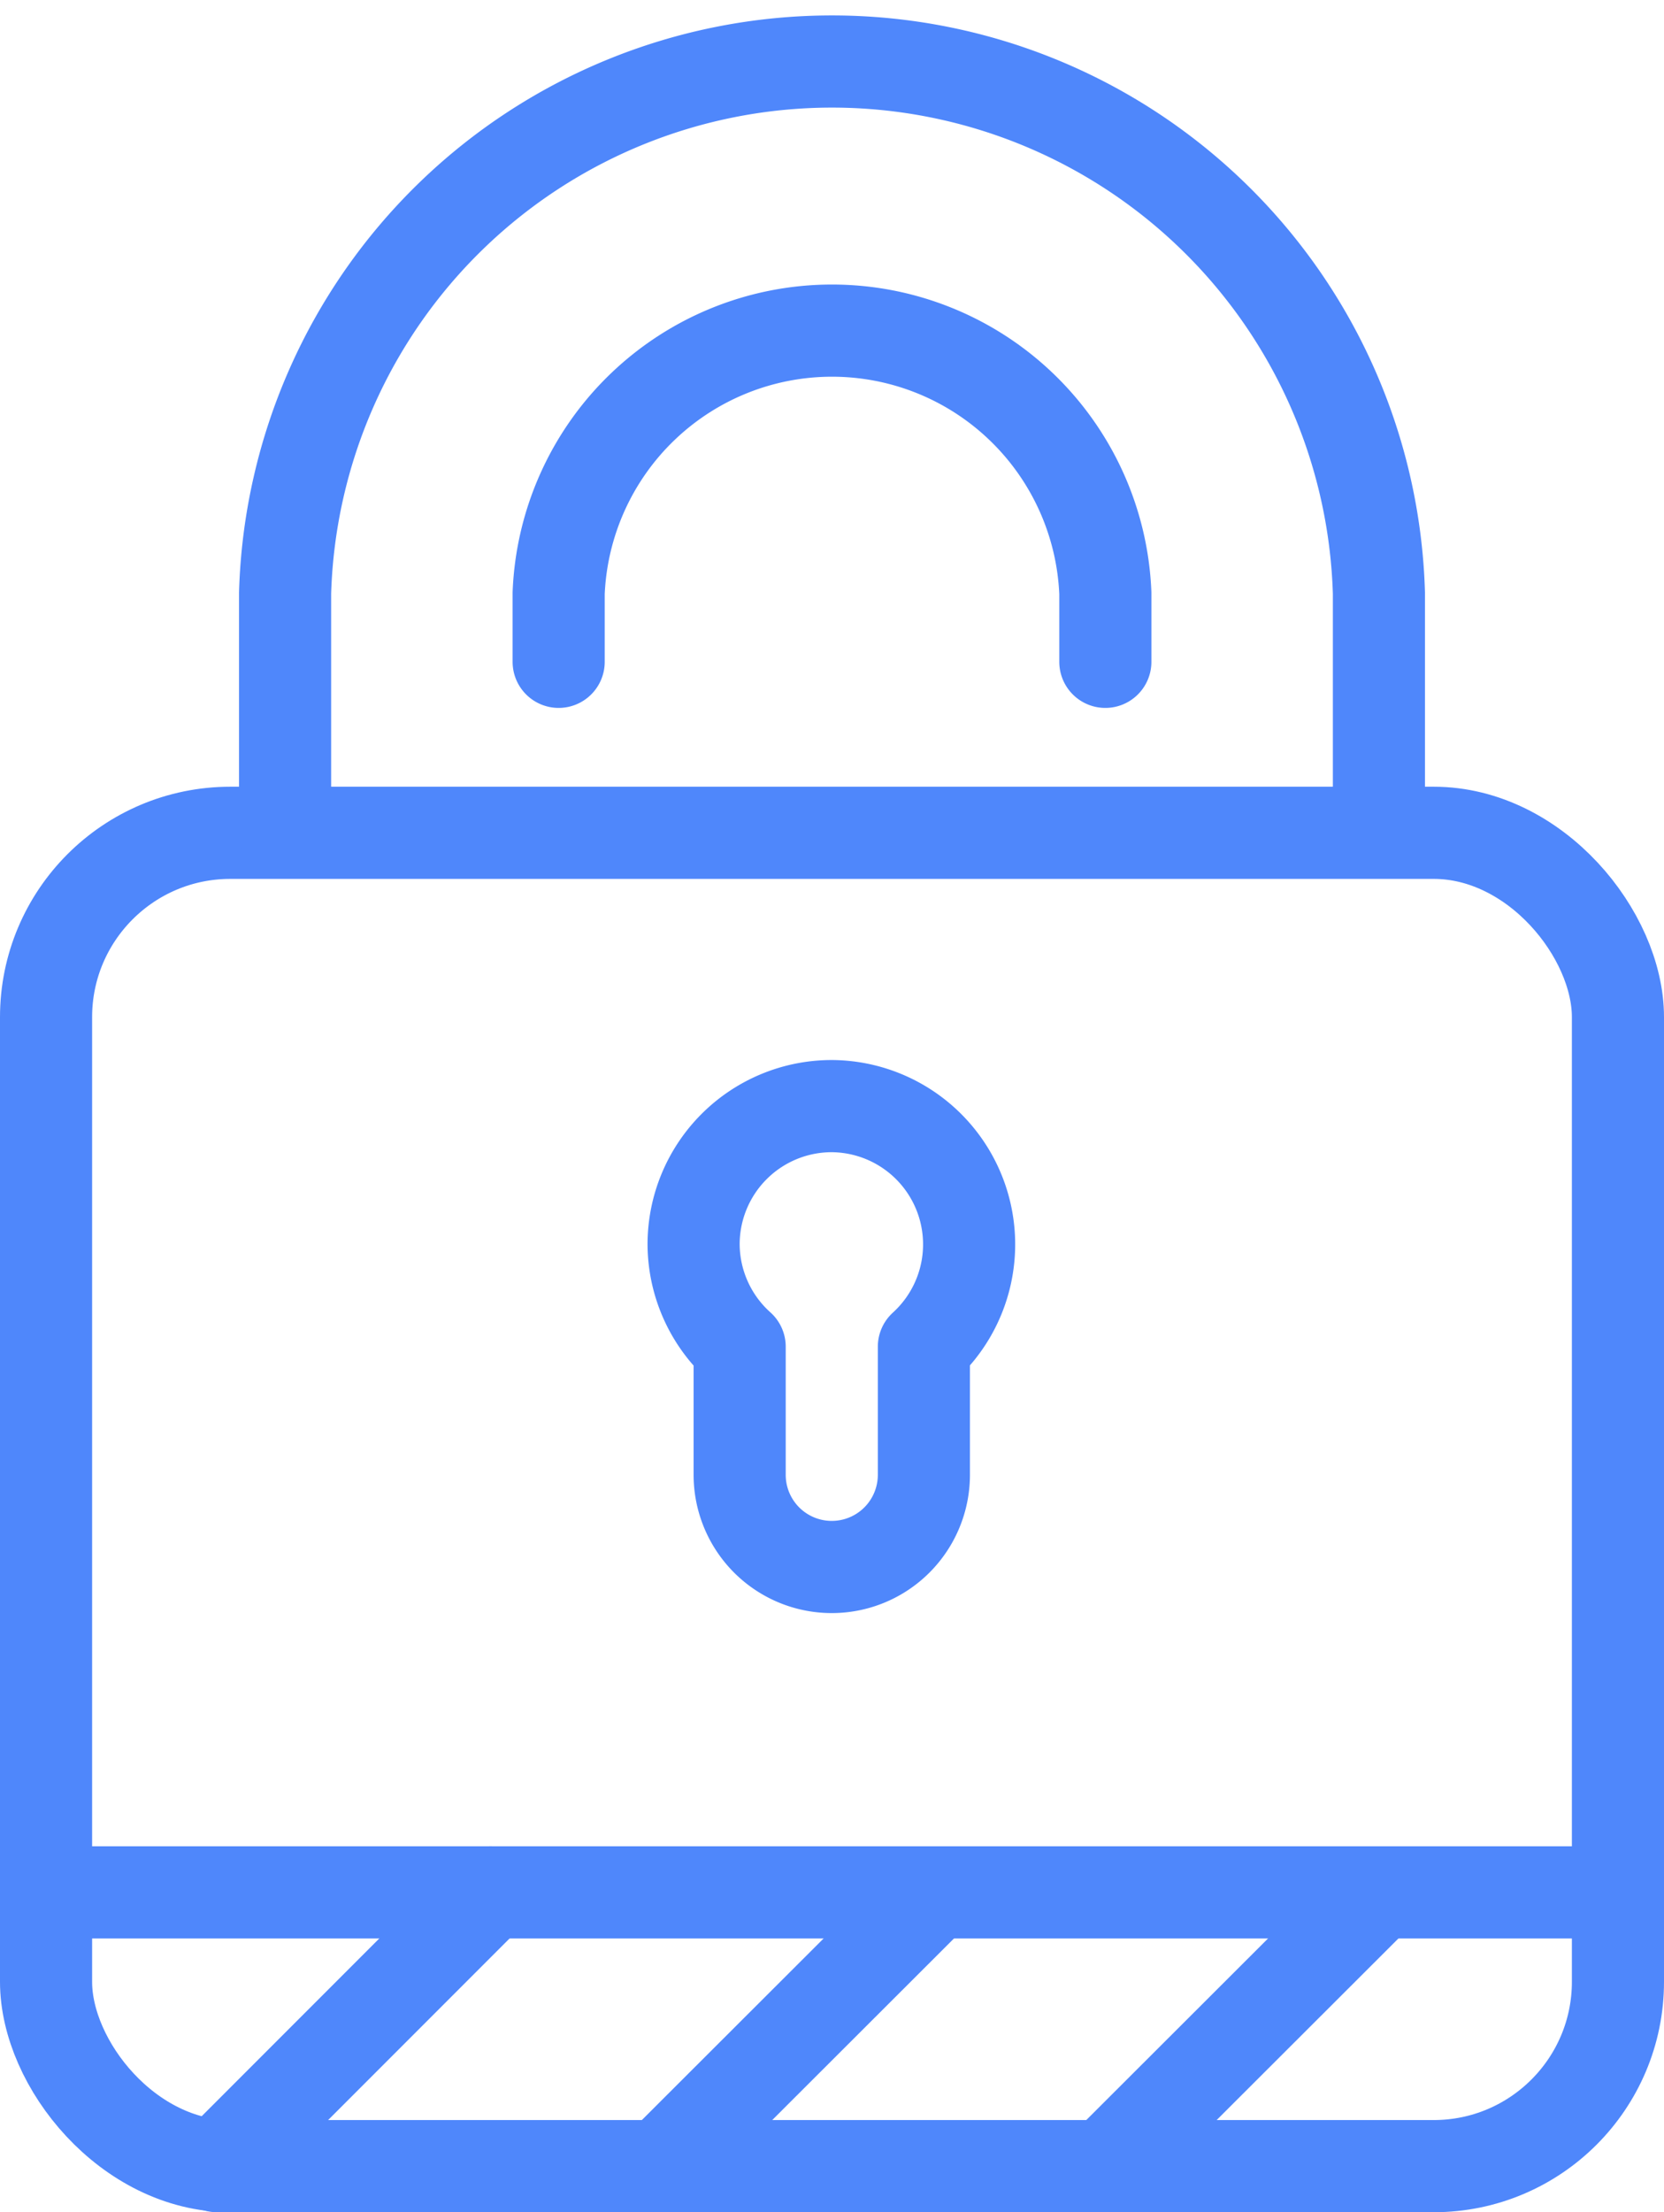 <svg xmlns="http://www.w3.org/2000/svg" viewBox="0 0 36.13 48"><defs><style>.cls-1{fill:none;stroke:#4f87fb;stroke-linecap:round;stroke-linejoin:round;stroke-width:2px;}</style></defs><title>inregistrare-domeniu-feat5</title><g id="Layer_2" data-name="Layer 2"><g id="Layer_1-2" data-name="Layer 1"><rect class="cls-1" x="1" y="18.07" width="34.13" height="28.93" rx="4"/><path class="cls-1" d="M6.19,18.06V12.87a11.88,11.88,0,0,1,23.75,0v5.19"/><path class="cls-1" d="M12.13,14.36V12.87a5.94,5.94,0,0,1,11.87,0v1.49"/><line class="cls-1" x1="10.65" y1="41.06" x2="4.71" y2="47"/><line class="cls-1" x1="14.35" y1="47" x2="20.29" y2="41.07"/><line class="cls-1" x1="24" y1="47" x2="29.94" y2="41.07"/><line class="cls-1" x1="1" y1="41.06" x2="35.13" y2="41.06"/><path class="cls-1" d="M18.06,24a3,3,0,0,0-3,3,3,3,0,0,0,1,2.22V32a2,2,0,0,0,4,0V29.22a3,3,0,0,0-2-5.22Z"/></g></g></svg>